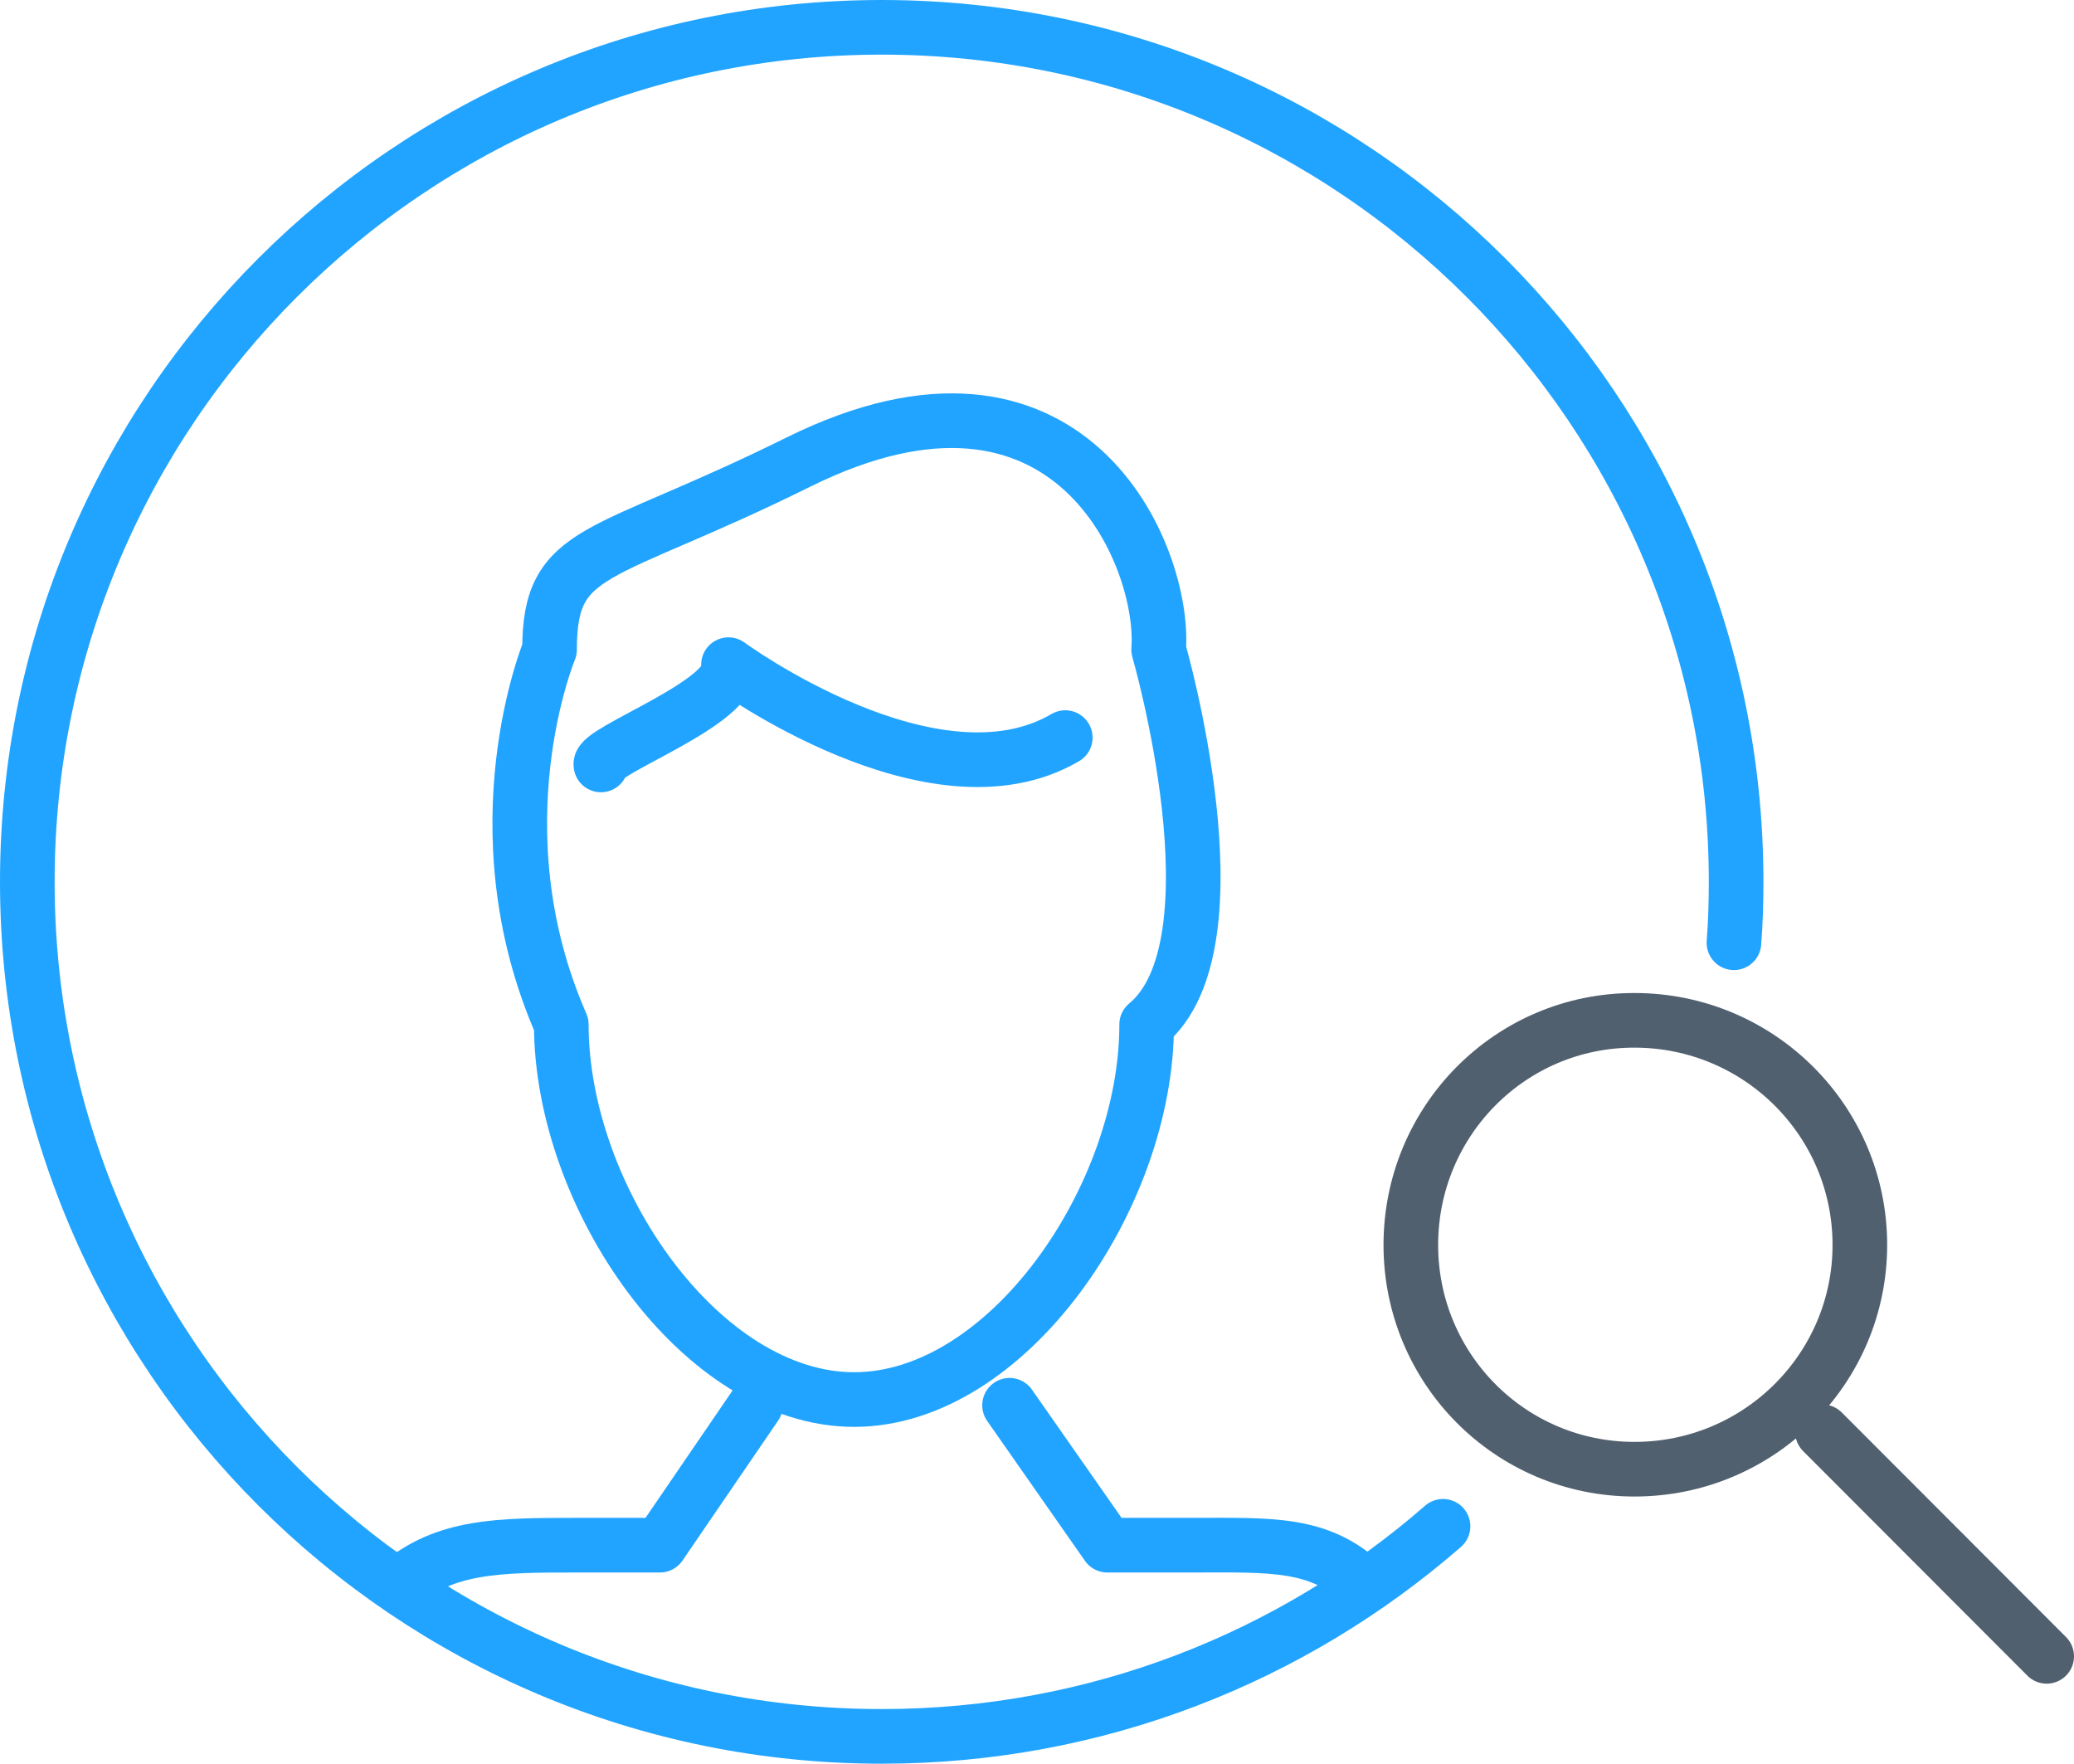 <?xml version="1.0" encoding="utf-8"?>
<!-- Generator: Adobe Illustrator 13.0.0, SVG Export Plug-In . SVG Version: 6.00 Build 14948)  -->
<!DOCTYPE svg PUBLIC "-//W3C//DTD SVG 1.1//EN" "http://www.w3.org/Graphics/SVG/1.1/DTD/svg11.dtd">
<svg version="1.1" id="Слой_1" xmlns="http://www.w3.org/2000/svg" xmlns:xlink="http://www.w3.org/1999/xlink" x="0px" y="0px"
	 width="75.93px" height="64.561px" viewBox="0 0 75.93 64.561" enable-background="new 0 0 75.93 64.561" xml:space="preserve">
<g>
	<path fill="none" stroke="#21A4FF" stroke-width="2" stroke-linecap="round" stroke-linejoin="round" d="M14.6,58.02
		c1.69-1.449,3.67-1.459,6.52-1.459h3.04l3.5-5.121"/>
	<path fill="none" stroke="#21A4FF" stroke-width="2" stroke-linecap="round" stroke-linejoin="round" d="M49.96,58.02
		c-1.66-1.58-3.399-1.459-6.38-1.459h-3.04l-3.58-5.121"/>
	<path fill="none" stroke="#21A4FF" stroke-width="2" stroke-linecap="round" stroke-linejoin="round" d="M31.27,51.23
		c5.6,0,10.71-7.4,10.71-13.73c3.56-2.939,0.439-13.72,0.439-13.72c0.25-3.45-3.25-11.78-13.18-6.87c-7.26,3.6-9.12,3.07-9.12,6.87
		c0,0-2.72,6.53,0.43,13.72C20.55,43.83,25.67,51.23,31.27,51.23z"/>
	<path fill="none" stroke="#21A4FF" stroke-width="2" stroke-linecap="round" stroke-linejoin="round" d="M52.83,55.87
		c-5.5,4.79-12.68,7.69-20.55,7.69C15.01,63.561,1,49.561,1,32.28C1,15.01,15.01,1,32.28,1c17.28,0,31.28,14.01,31.28,31.28
		c0,0.75-0.021,1.489-0.08,2.229"/>
	<g>
		
			<line fill="none" stroke="#51606F" stroke-width="2" stroke-linecap="round" stroke-linejoin="round" x1="74.93" y1="60.63" x2="66.72" y2="52.41"/>
		<path fill="none" stroke="#51606F" stroke-width="2" stroke-linecap="round" stroke-linejoin="round" d="M68.09,45.57
			c0,4.529-3.689,8.21-8.25,8.21c-4.55,0-8.189-3.681-8.189-8.21c0-4.54,3.649-8.23,8.189-8.221C64.4,37.35,68.09,41.03,68.09,45.57
			z"/>
	</g>
	
		<path fill-rule="evenodd" clip-rule="evenodd" fill="none" stroke="#21A4FF" stroke-width="2" stroke-linecap="round" stroke-linejoin="round" d="
		M22,28c-0.17-0.5,5-2.33,4.67-3.67c0,0,7.5,5.5,12.33,2.67"/>
</g>
</svg>
